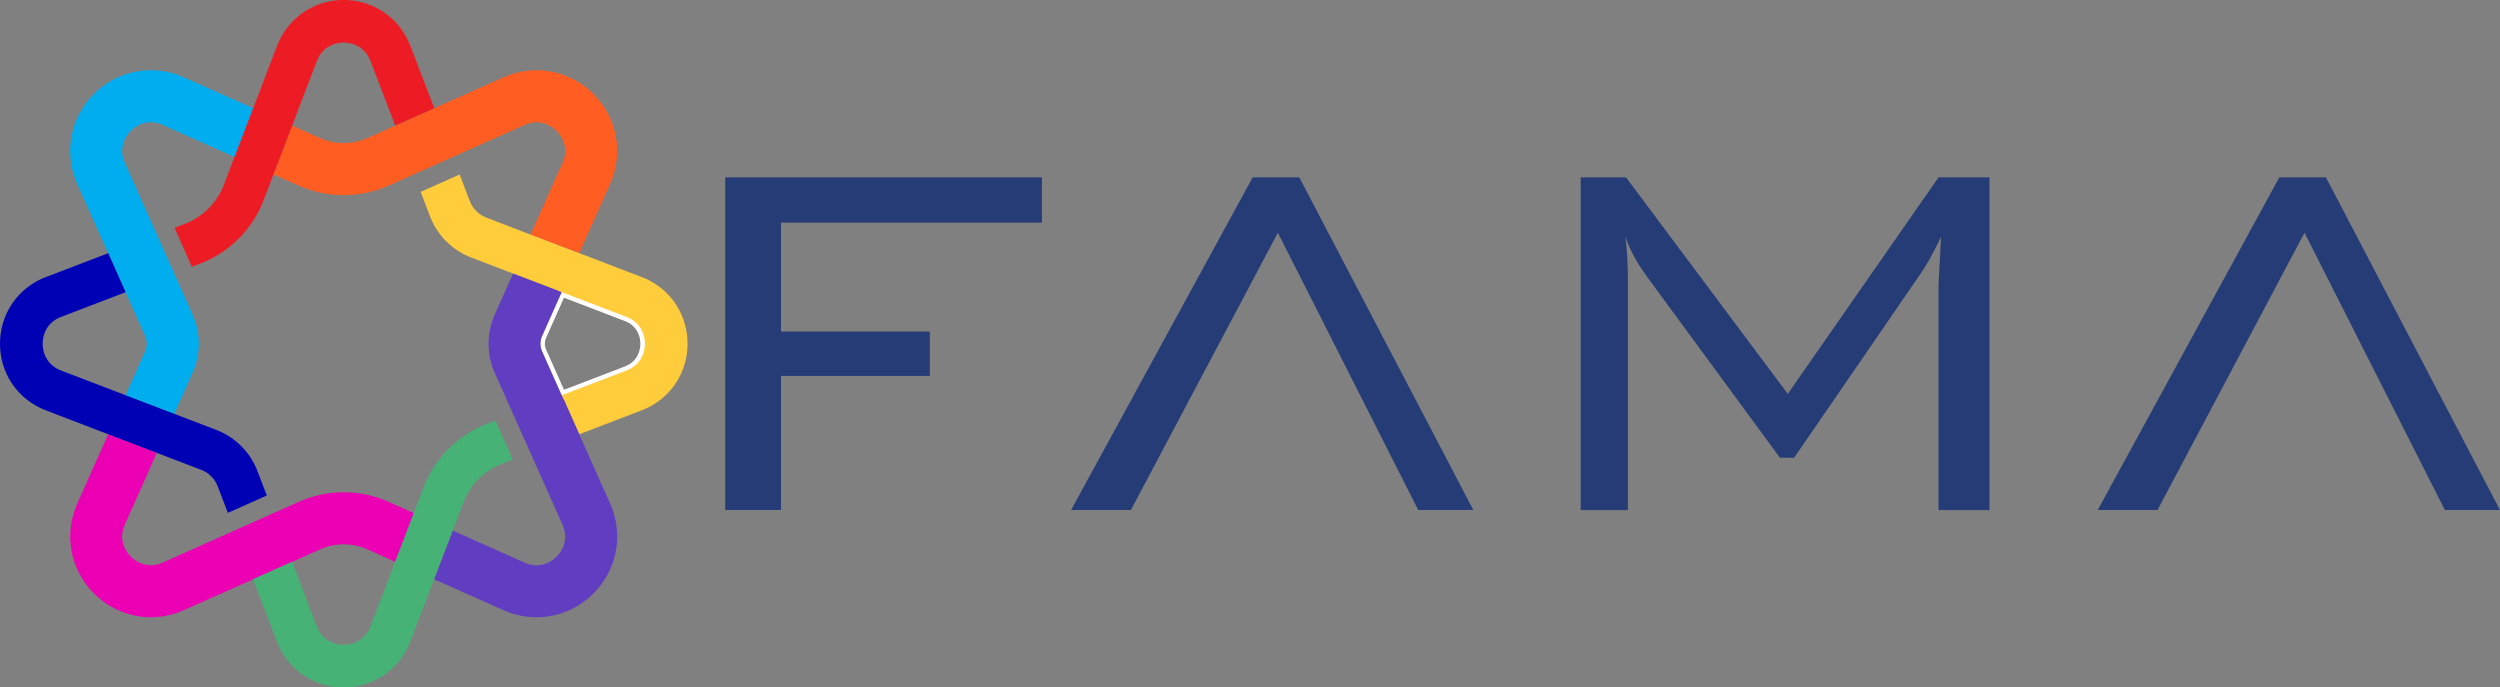 <svg xmlns="http://www.w3.org/2000/svg" id="Layer_2" data-name="Layer 2" viewBox="0 0 577.64 158.83"><rect x="0" y="0" width="577.64" height="158.83" fill="#808080" stroke="none"/><defs><style>.cls-1{fill:#ff5d22}.cls-2{fill:#00aeef}.cls-3{stroke:#fff;stroke-miterlimit:10;stroke-width:2px}.cls-3,.cls-4{fill:none}.cls-5{fill:#ec00b4}.cls-6{fill:#ffcc3b}.cls-7{fill:#46b276}.cls-8{fill:#ed1c24}.cls-9{fill:#0000b4}.cls-10{fill:#613dc1}.cls-11{fill:#263c76}</style></defs><path d="m29.01 91.33 4.51-10.1c.5-1.15.5-2.47 0-3.63l-4.5-10.09-.32-.71.32.71-2.04.78-12.87 4.93c-3.96 1.51-4.26 5.11-4.26 6.2s.3 4.67 4.26 6.19l12.87 4.93 4.07 1.57 4.91 1.88-4.91-1.88-2.04-.78Z" class="cls-4"/><path d="M30.21 128.6c.56.57 2.23 1.99 4.63 1.99.84 0 1.77-.17 2.76-.61l16.58-7.4 9.01-4.02 5.85-2.61c3.3-1.47 6.84-2.21 10.37-2.21s7.07.75 10.37 2.21l5.85 2.61.77-2.03.78-2.04.73-1.92a25.43 25.43 0 0 1 14.67-14.65l1.9-.74.1.21 3.92 8.8-2.41.92a15.545 15.545 0 0 0-8.98 8.99l-.92 2.4-.77 2.04-.78 2.04 16.57 7.4c1 .44 1.93.61 2.76.61 2.4 0 4.06-1.42 4.63-1.99.76-.76 3.08-3.52 1.36-7.39l-7.39-16.58-4.02-9-4.24-9.51c-1.9-4.26-1.9-9.16 0-13.43l4.23-9.5-2.03-.77-2.04-.78-5.65-2.17a16.484 16.484 0 0 1-9.49-9.5l-2.17-5.65.21-.1 8.79-3.92 2.35 6.13c.68 1.76 2.06 3.16 3.82 3.82l6.13 2.36 4.07 1.57 6.74 2.58-6.74-2.58 7.4-16.58c1.72-3.86-.61-6.63-1.37-7.39-.57-.57-2.23-1.99-4.63-1.99-.84 0-1.77.17-2.77.63l-16.57 7.39-9.01 4.02-5.85 2.61c-3.3 1.46-6.83 2.2-10.37 2.2s-7.07-.74-10.37-2.2l-5.85-2.61-.78 2.04-.77 2.03-.74 1.91A25.457 25.457 0 0 1 46.19 60.9l-1.91.73-.1-.21-3.92-8.8 2.41-.92c4.13-1.58 7.41-4.85 8.98-8.98l.92-2.4.77-2.04.78-2.04-16.58-7.39c-1-.45-1.92-.63-2.77-.63-2.39 0-4.06 1.43-4.62 1.99-.76.76-3.09 3.53-1.37 7.39l7.39 16.58 4.02 9 4.24 9.5c1.91 4.27 1.91 9.16 0 13.43l-4.24 9.5 2.04.77 2.03.78 5.65 2.16c4.37 1.67 7.82 5.14 9.49 9.5l2.17 5.65-.21.09-8.79 3.92-2.35-6.13a6.616 6.616 0 0 0-3.83-3.82l-6.14-2.35-2.04-.78-2.04-.79-7.39 16.58c-1.73 3.87.6 6.63 1.36 7.39Z" class="cls-4"/><path d="M48.41 125.77c-1.89 0-3.74.39-5.48 1.16l-6.43 2.87.77 2.04 4.93 12.88c1.51 3.96 5.13 4.26 6.2 4.26s4.68-.3 6.2-4.26l4.93-12.88.78-2.03-6.44-2.88a13.53 13.53 0 0 0-5.47-1.16Z" class="cls-4"/><path d="m125.29 81.23 4.5 10.1 2.04-.78 12.87-4.93c3.95-1.52 4.26-5.12 4.26-6.19s-.31-4.69-4.26-6.2l-12.88-4.93-2.04-.78-4.5 10.09a4.418 4.418 0 0 0 0 3.63Z" class="cls-3"/><path d="M79.41 33.06c1.9 0 3.73-.38 5.47-1.16l6.44-2.87-.77-2.04-4.94-12.87c-1.52-3.96-5.13-4.27-6.2-4.27s-4.68.3-6.2 4.27l-4.93 12.87-.77 2.04 6.43 2.87a13.4 13.4 0 0 0 5.47 1.16Z" class="cls-4"/><path d="m28.7 66.8.32.71 4.5 10.09c.51 1.16.51 2.48 0 3.63l-4.51 10.1 2.04.78 4.91 1.88 4.3 1.64 4.24-9.5c1.91-4.26 1.91-9.16 0-13.43l-4.24-9.5-4.02-9-7.39-16.58c-1.72-3.86.61-6.63 1.37-7.39.56-.57 2.23-1.99 4.62-1.99.84 0 1.77.17 2.77.63l16.58 7.39 3.52-9.21.78-2.04-15.98-7.13a18.662 18.662 0 0 0-7.65-1.64c-4.94 0-9.61 1.94-13.15 5.48-5.51 5.51-7.01 13.67-3.85 20.79l7.13 15.99 3.7 8.3Z" class="cls-2"/><path d="M73.93 126.93c1.73-.76 3.58-1.16 5.48-1.16s3.73.39 5.47 1.16l6.44 2.88.77-2.04 3.54-9.21-5.85-2.61c-3.3-1.47-6.84-2.21-10.37-2.21s-7.07.75-10.37 2.21l-5.85 2.61-9.01 4.02-16.58 7.4c-.99.44-1.92.61-2.76.61-2.4 0-4.07-1.42-4.63-1.99-.76-.76-3.09-3.52-1.36-7.39l7.39-16.58-9.21-3.52-2.03-.77-7.14 15.98c-3.16 7.12-1.66 15.28 3.85 20.8 3.54 3.54 8.22 5.49 13.15 5.49 2.63 0 5.2-.55 7.64-1.64l15.99-7.12 9.02-4.03 6.43-2.87Z" class="cls-5"/><path d="M84.87 31.9c-1.73.77-3.57 1.16-5.47 1.16s-3.74-.38-5.47-1.16l-6.43-2.87-.78 2.04-3.53 9.21 5.85 2.61c3.3 1.46 6.83 2.2 10.37 2.2s7.07-.74 10.37-2.2l5.85-2.61 9.01-4.02 16.57-7.39c1-.45 1.93-.63 2.77-.63 2.4 0 4.06 1.43 4.63 1.99.76.76 3.09 3.53 1.37 7.39l-7.4 16.58 6.74 2.58 2.47.94 2.04.78 7.13-15.99c3.18-7.12 1.67-15.28-3.85-20.79-3.53-3.54-8.21-5.48-13.14-5.48-2.64 0-5.21.55-7.65 1.64l-15.98 7.13-9.01 4.02-6.44 2.87Z" class="cls-1"/><path d="m104.63 122.58.78-2.04.77-2.04.92-2.4c1.57-4.13 4.85-7.41 8.98-8.99l2.41-.92-3.92-8.8-.1-.21-1.9.74a25.43 25.43 0 0 0-14.67 14.65l-.73 1.92-.78 2.04-.77 2.03-3.54 9.21-.77 2.04-.78 2.03-4.93 12.88c-1.52 3.96-5.13 4.26-6.2 4.26s-4.69-.3-6.2-4.26l-4.93-12.88-.77-2.04-9.02 4.03.78 2.04L64 148.26c2.47 6.42 8.51 10.58 15.4 10.58s12.93-4.16 15.39-10.58l4.75-12.39.77-2.04.78-2.04 3.53-9.21Z" class="cls-7"/><path d="m54.18 36.25-.78 2.04-.77 2.04-.92 2.4a15.584 15.584 0 0 1-8.98 8.98l-2.41.92 3.92 8.8.1.21 1.91-.73a25.457 25.457 0 0 0 14.66-14.66l.74-1.91.77-2.03.78-2.04 3.53-9.21.78-2.04.77-2.04 4.93-12.87c1.51-3.96 5.13-4.27 6.2-4.27s4.67.3 6.2 4.27l4.94 12.87.77 2.04 9.01-4.02-.77-2.03-4.75-12.39c-1.23-3.21-3.35-5.86-6.04-7.7A16.465 16.465 0 0 0 79.42 0c-6.88 0-12.92 4.16-15.4 10.58l-4.74 12.39-.77 2.03-.78 2.04-3.52 9.21Z" class="cls-8"/><path d="m10.58 94.81 12.39 4.75 2.04.78 2.03.77 9.21 3.52 2.04.79 2.04.78 6.14 2.35c1.76.67 3.16 2.06 3.83 3.82l2.35 6.13 8.79-3.92.21-.09-2.17-5.65a16.484 16.484 0 0 0-9.49-9.5l-5.65-2.16-2.03-.78-2.04-.77-4.3-1.64-4.91-1.88-4.07-1.57-12.87-4.93c-3.96-1.52-4.26-5.12-4.26-6.19s.3-4.69 4.26-6.2l12.87-4.93 2.04-.78-.32-.71-3.7-8.3-2.03.77-12.39 4.75C4.15 66.48.01 72.52.01 79.42S4.15 92.34 10.59 94.8Z" class="cls-9"/><path d="m131.78 57.72-2.47-.94-6.74-2.58-4.07-1.57-6.13-2.36a6.6 6.6 0 0 1-3.82-3.82l-2.35-6.13-8.79 3.92-.21.1 2.17 5.65c1.66 4.36 5.12 7.82 9.49 9.5l5.65 2.17 2.04.78 2.03.77 9.21 3.52 2.04.78 2.04.78 12.88 4.93c3.95 1.51 4.26 5.11 4.26 6.2s-.31 4.67-4.26 6.19l-12.87 4.93-2.04.78 4.01 9 2.04-.77 12.39-4.75c6.44-2.46 10.58-8.5 10.58-15.38s-4.14-12.94-10.58-15.4l-12.39-4.75-2.03-.77-2.04-.78Z" class="cls-6"/><path d="m129.79 91.33-4.5-10.1a4.418 4.418 0 0 1 0-3.63l4.5-10.09-2.04-.78-9.21-3.52-4.23 9.5c-1.9 4.27-1.9 9.17 0 13.43l4.24 9.51 4.02 9 7.39 16.58c1.72 3.87-.6 6.63-1.36 7.39-.57.57-2.23 1.99-4.63 1.99-.84 0-1.77-.17-2.76-.61l-16.57-7.4-3.53 9.21-.78 2.04 15.99 7.12c2.44 1.09 5.01 1.64 7.65 1.64 4.93 0 9.61-1.95 13.14-5.49 5.52-5.51 7.02-13.67 3.85-20.8l-7.13-15.99-4.01-9Z" class="cls-10"/><g><path d="M167.57 117.85V40.98h73.16v10.47h-60.28v25.16h34.4v10.25h-34.4v30.98h-12.87ZM300.21 40.98l40.21 76.86h-12.73l-32.43-64.07-33.96 64.07h-13.82l41.96-76.86h10.76ZM375.55 54.73c.19 1.5.34 3.08.44 4.73.1 1.65.15 3.83.15 6.54v51.85h-10.91V40.98h10.47l37.38 50.03 34.83-50.03h11.78v76.87h-11.78V66c0-.68.08-2.39.26-5.13.17-2.74.28-4.79.33-6.15-.97 1.99-1.83 3.66-2.58 5.02-.75 1.36-1.42 2.45-2 3.27l-29.38 42.76h-3.27l-30.54-41.6s-.17-.22-.36-.51c-2.23-3.05-3.83-6.04-4.8-8.94ZM537.42 40.98l40.21 76.86H564.9l-32.43-64.07-33.96 64.07h-13.82l41.96-76.86h10.76Z" class="cls-11"/></g></svg>